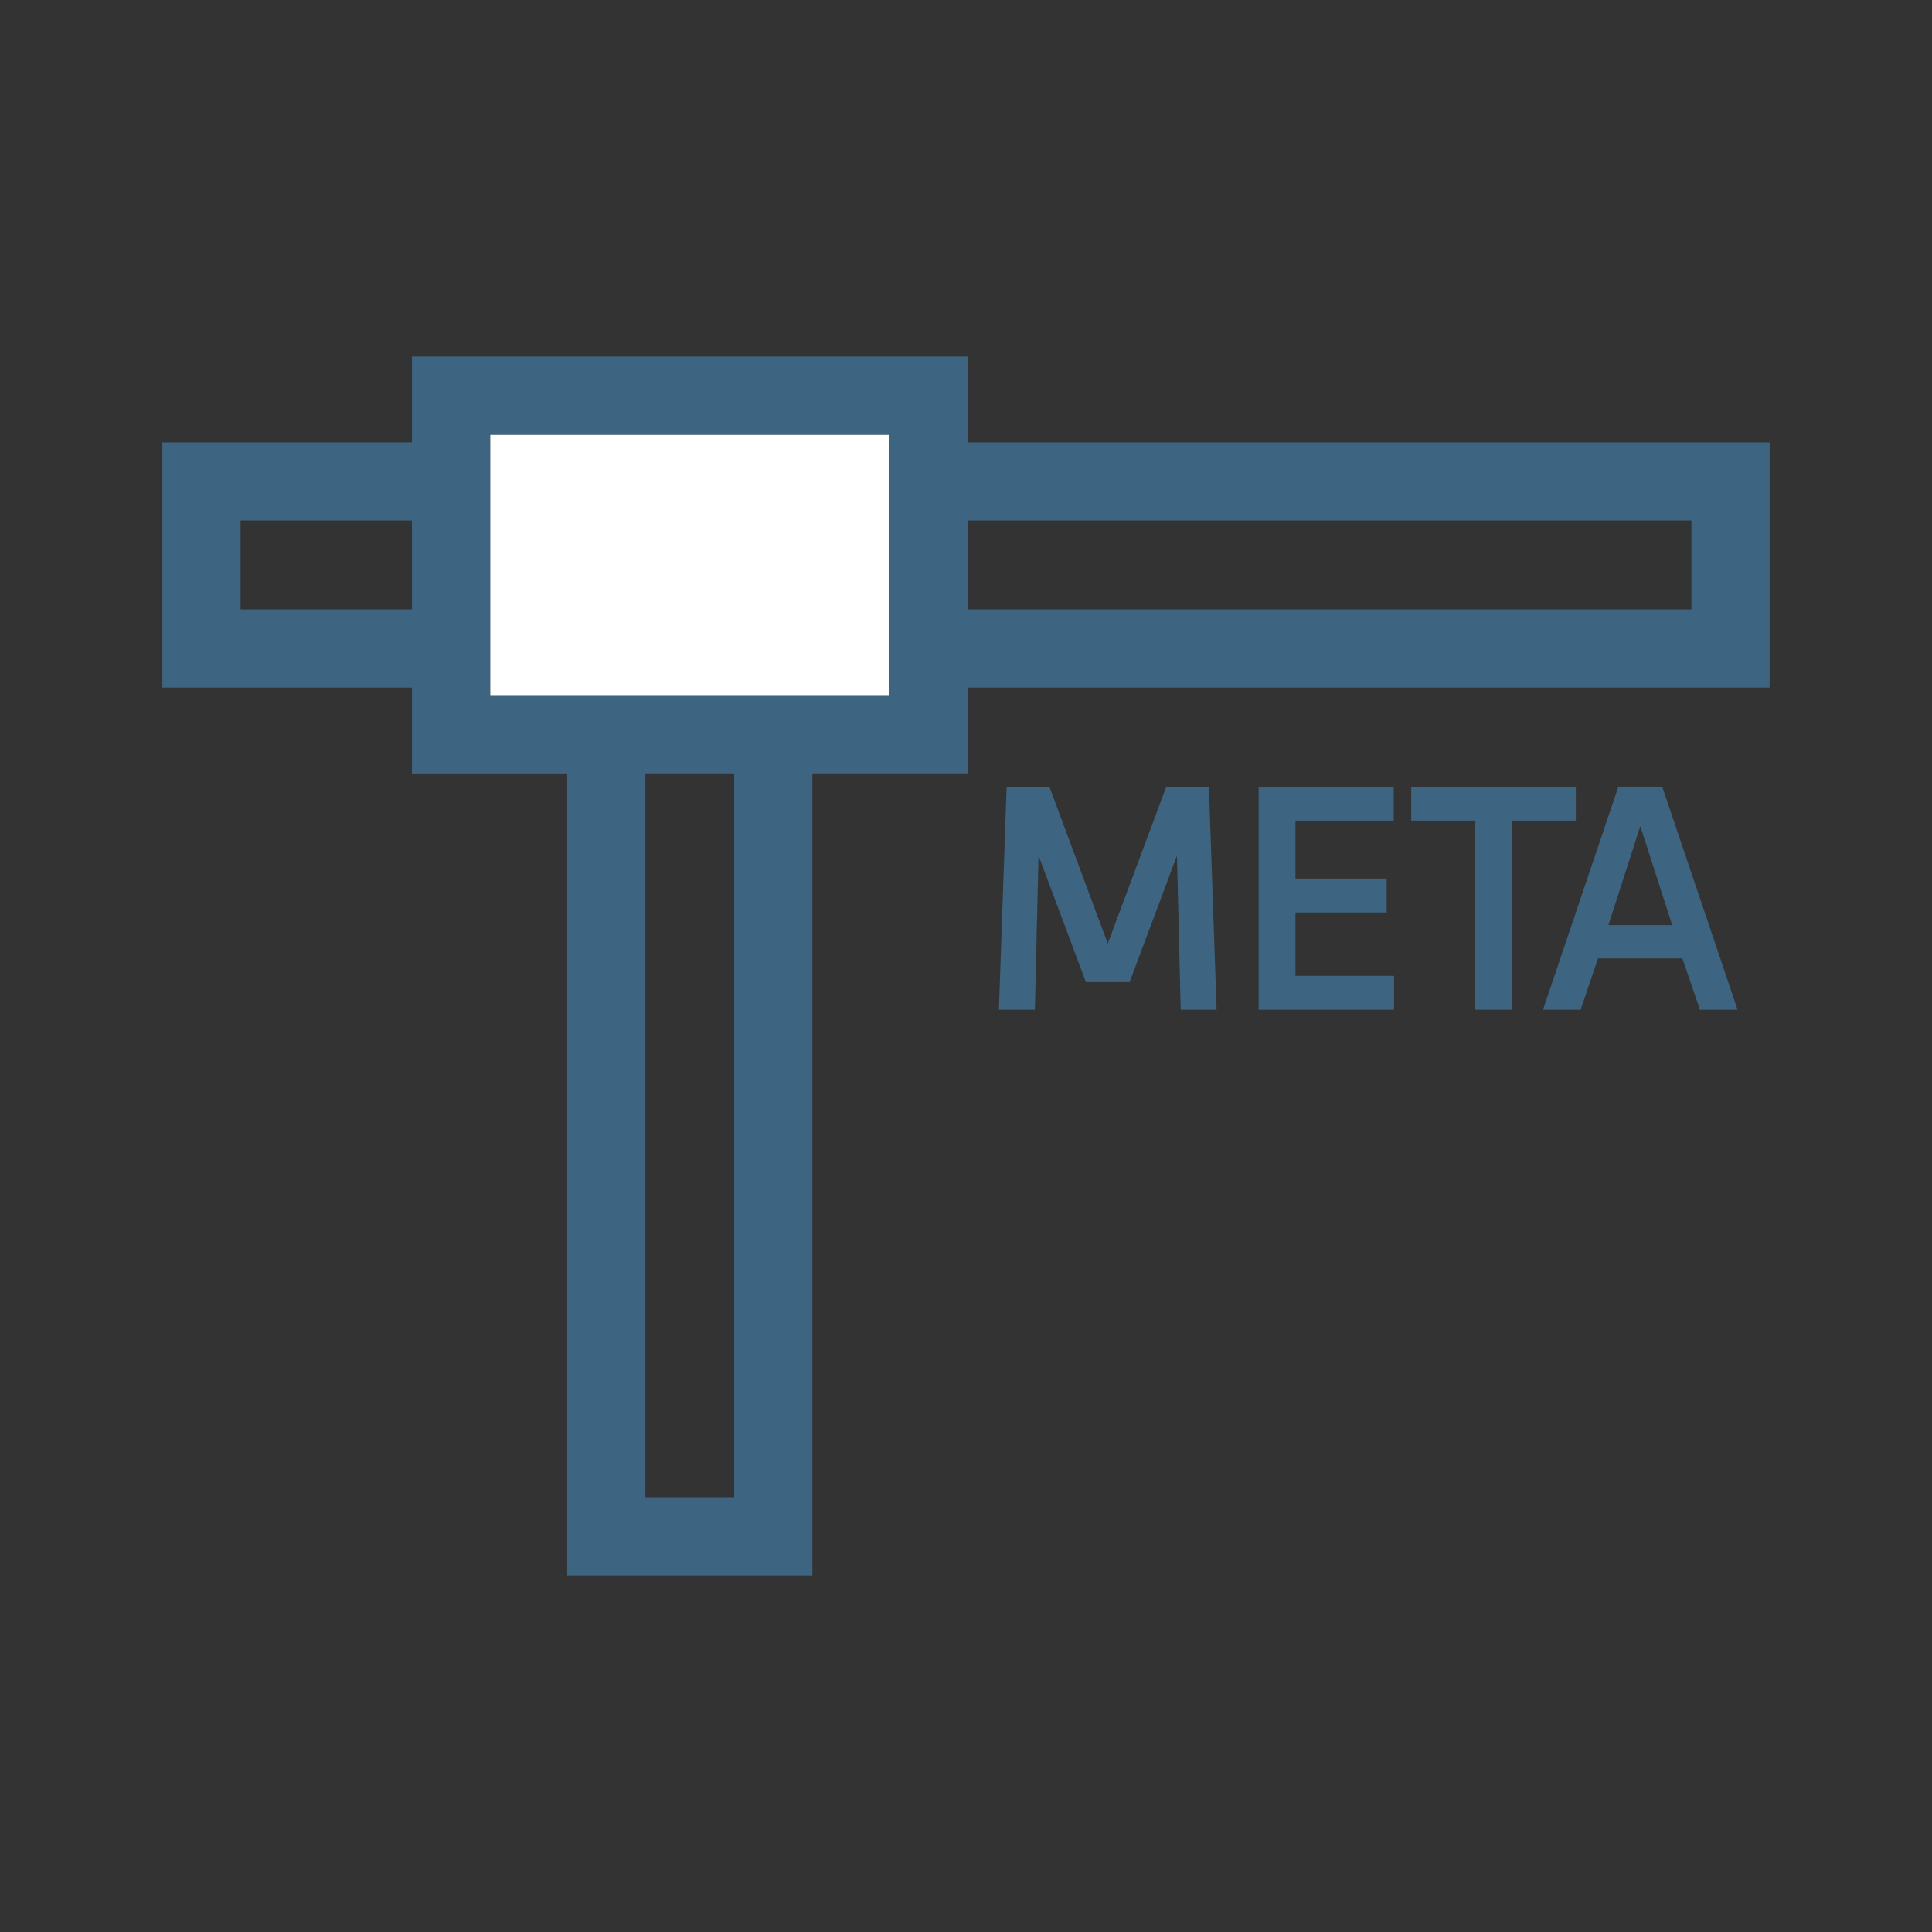 <?xml version="1.0" encoding="utf-8"?>
<!--
  - Licensed to the Apache Software Foundation (ASF) under one or more
  - contributor license agreements.  See the NOTICE file distributed with
  - this work for additional information regarding copyright ownership.
  - The ASF licenses this file to You under the Apache License, Version 2.0
  - (the "License"); you may not use this file except in compliance with
  - the License.  You may obtain a copy of the License at
  -
  -       http://www.apache.org/licenses/LICENSE-2.0
  -
  - Unless required by applicable law or agreed to in writing, software
  - distributed under the License is distributed on an "AS IS" BASIS,
  - WITHOUT WARRANTIES OR CONDITIONS OF ANY KIND, either express or implied.
  - See the License for the specific language governing permissions and
  - limitations under the License.
  -->

<svg version="1.1" xmlns="http://www.w3.org/2000/svg" x="0px" y="0px"
     width="42px" height="42px" viewBox="0 0 42 42" enable-background="new 0 0 42 42">
  <rect x="0" y="0" width="42" height="42" fill="#333333" stroke="none"/>
  <g>
    <polygon fill="none" points="35.659,17.961 34.965,20.111 36.352,20.111 	"/>
    <rect x="14.03" y="16.814" fill="none" width="1.93" height="15.736"/>
    <rect x="21.035" y="11.316" fill="none" width="15.735" height="1.932"/>
    <rect x="5.23" y="11.316" fill="none" width="3.725" height="1.932"/>
    <rect x="10.655" y="9.449" fill="#FFFFFF" width="8.68" height="5.666"/>
    <path fill="#3D6480" d="M21.035,14.947H38.47v-5.33H21.035V7.75H8.955v1.867H3.53v5.33h5.425v1.867h3.375V34.25h5.33V16.814h3.375
		V14.947z M10.655,15.115V9.449h8.68v5.666H10.655z M36.77,11.316v1.932H21.035v-1.932H36.77z M5.23,13.248v-1.932h3.725v1.932H5.23
		z M15.96,32.551h-1.93V16.814h1.93V32.551z"/>
    <polygon fill="#3D6480" points="24.556,21.352 25.586,18.601 25.667,21.952 26.448,21.952 26.28,17.102 25.354,17.102
		24.082,20.512 22.812,17.102 21.883,17.102 21.715,21.952 22.497,21.952 22.577,18.601 23.607,21.352 	"/>
    <polygon fill="#3D6480" points="30.298,17.84 30.298,17.102 27.361,17.102 27.361,21.952 30.305,21.952 30.305,21.215
		28.162,21.215 28.162,19.837 30.145,19.837 30.145,19.099 28.162,19.099 28.162,17.84 	"/>
    <polygon fill="#3D6480" points="32.868,21.952 32.868,17.84 34.257,17.84 34.257,17.102 30.678,17.102 30.678,17.84 32.067,17.84
		32.067,21.952 	"/>
    <path fill="#3D6480" d="M34.739,20.835h1.834l0.383,1.117h0.818l-1.639-4.851h-0.953l-1.639,4.851h0.818L34.739,20.835z
		 M35.659,17.961l0.693,2.15h-1.387L35.659,17.961z"/>
  </g>
</svg>
